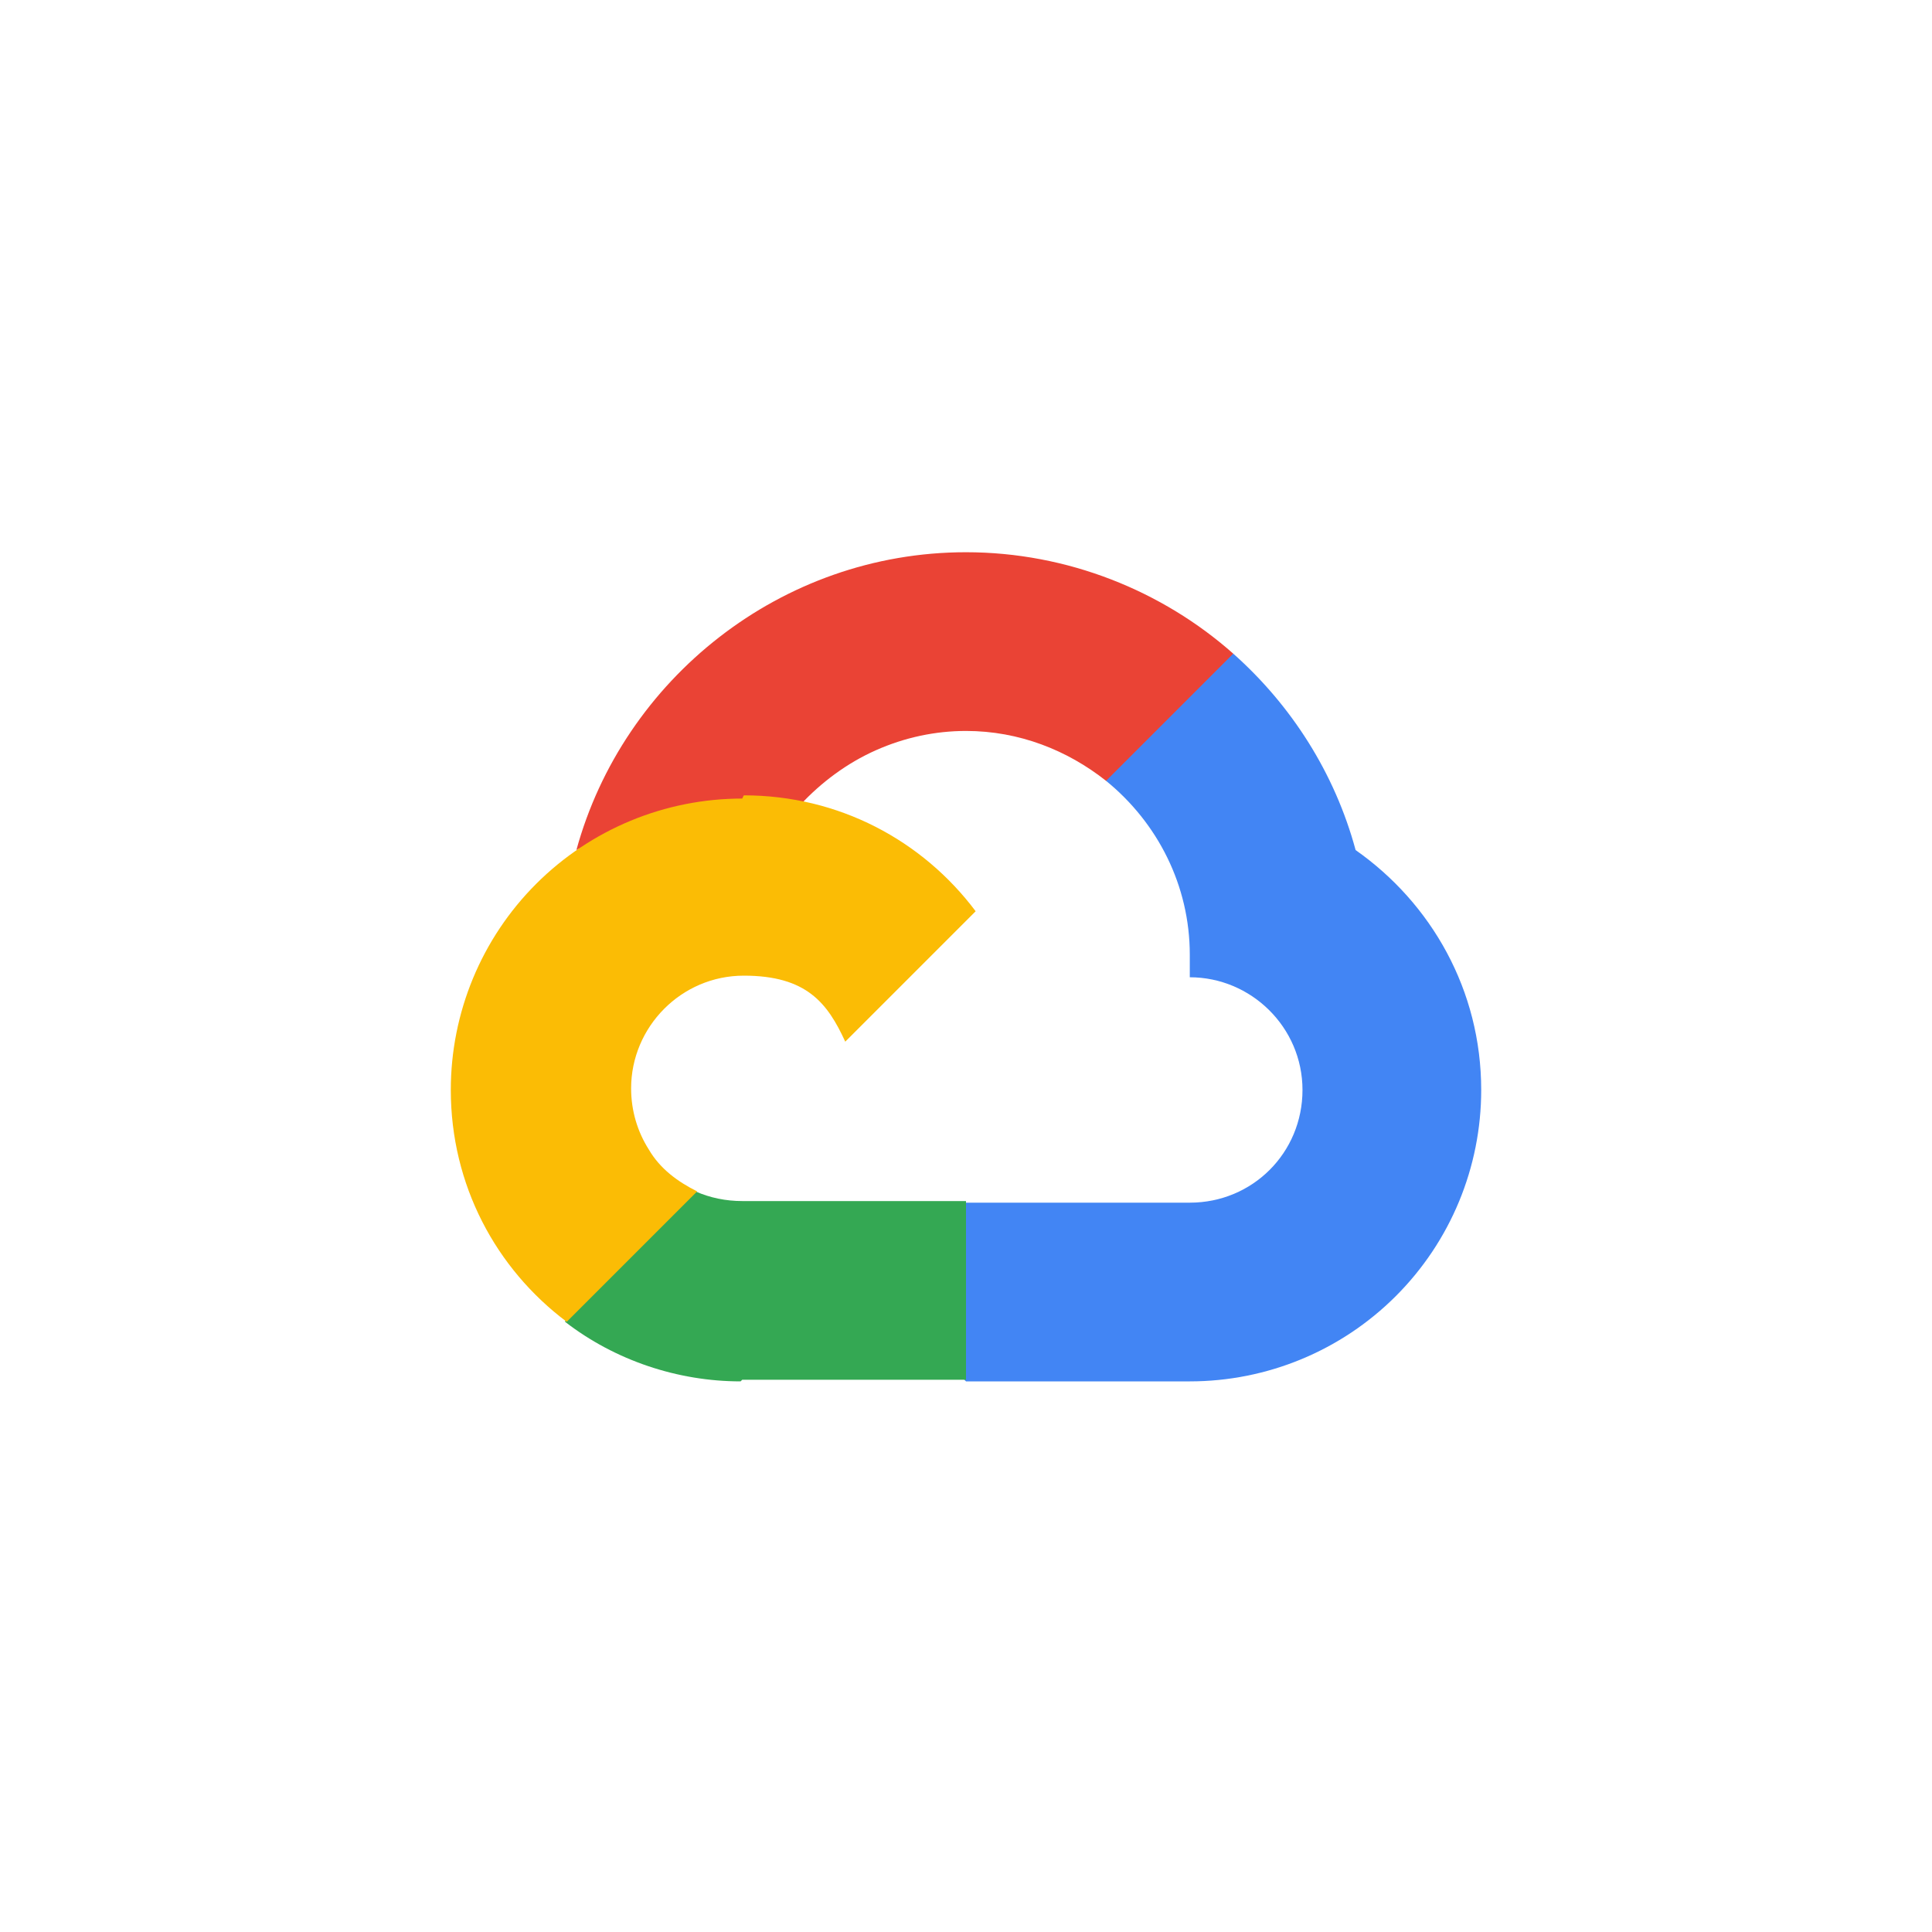 <?xml version="1.0" encoding="UTF-8"?> <svg xmlns="http://www.w3.org/2000/svg" xmlns:xlink="http://www.w3.org/1999/xlink" id="Calque_1" data-name="Calque 1" version="1.1" viewBox="0 0 120 120"><defs><style> .cls-1 { clip-path: url(#clippath); } .cls-2 { fill: none; } .cls-2, .cls-3, .cls-4, .cls-5, .cls-6 { stroke-width: 0px; } .cls-3 { fill: #fbbc05; } .cls-4 { fill: #34a853; } .cls-5 { fill: #4285f4; } .cls-6 { fill: #ea4335; } </style><clipPath id="clippath"><rect class="cls-2" x="28" y="28" width="64" height="64"></rect></clipPath></defs><g class="cls-1"><g><path class="cls-6" d="M68.7,48.5h2s5.6-5.5,5.6-5.5l.3-2.4c-4.4-3.9-10.3-6.3-16.6-6.3-11.5,0-21.3,7.9-24.2,18.5.6-.4,1.9-.1,1.9-.1l11.1-1.8s.6-.9.9-.9c1.3-1.4,2.9-2.6,4.7-3.4,1.8-.8,3.7-1.2,5.6-1.2,3.3,0,6.3,1.2,8.7,3.1h0Z"></path><path class="cls-5" d="M84.2,52.8c-1.3-4.8-4-9-7.6-12.2l-7.9,7.9c3.2,2.6,5.2,6.5,5.2,10.8v1.4c3.8,0,7,3.1,7,7s-3.1,7-7,7h-13.9l-1.4,1.4v8.3l1.4,1.4h13.9c4.8,0,9.4-1.9,12.8-5.3,3.4-3.4,5.3-8,5.3-12.8,0-6.2-3.1-11.6-7.8-14.9Z"></path><path class="cls-4" d="M46.1,85.7h13.9v-11.1h-13.9c-1,0-2-.2-2.9-.6l-2,.6-5.6,5.6-.5,1.9c3.1,2.4,7,3.7,10.9,3.7h0Z"></path><path class="cls-3" d="M46.1,49.6c-4.8,0-9.4,1.9-12.8,5.3-3.4,3.4-5.3,8-5.3,12.8,0,5.9,2.8,11.1,7.2,14.4l8.1-8.1c-1.2-.6-2.3-1.4-3-2.6-.7-1.1-1.1-2.4-1.1-3.8,0-3.8,3.1-7,7-7s5.2,1.7,6.3,4.1l8.1-8.1c-3.3-4.4-8.5-7.2-14.4-7.2h0Z"></path></g></g></svg> 